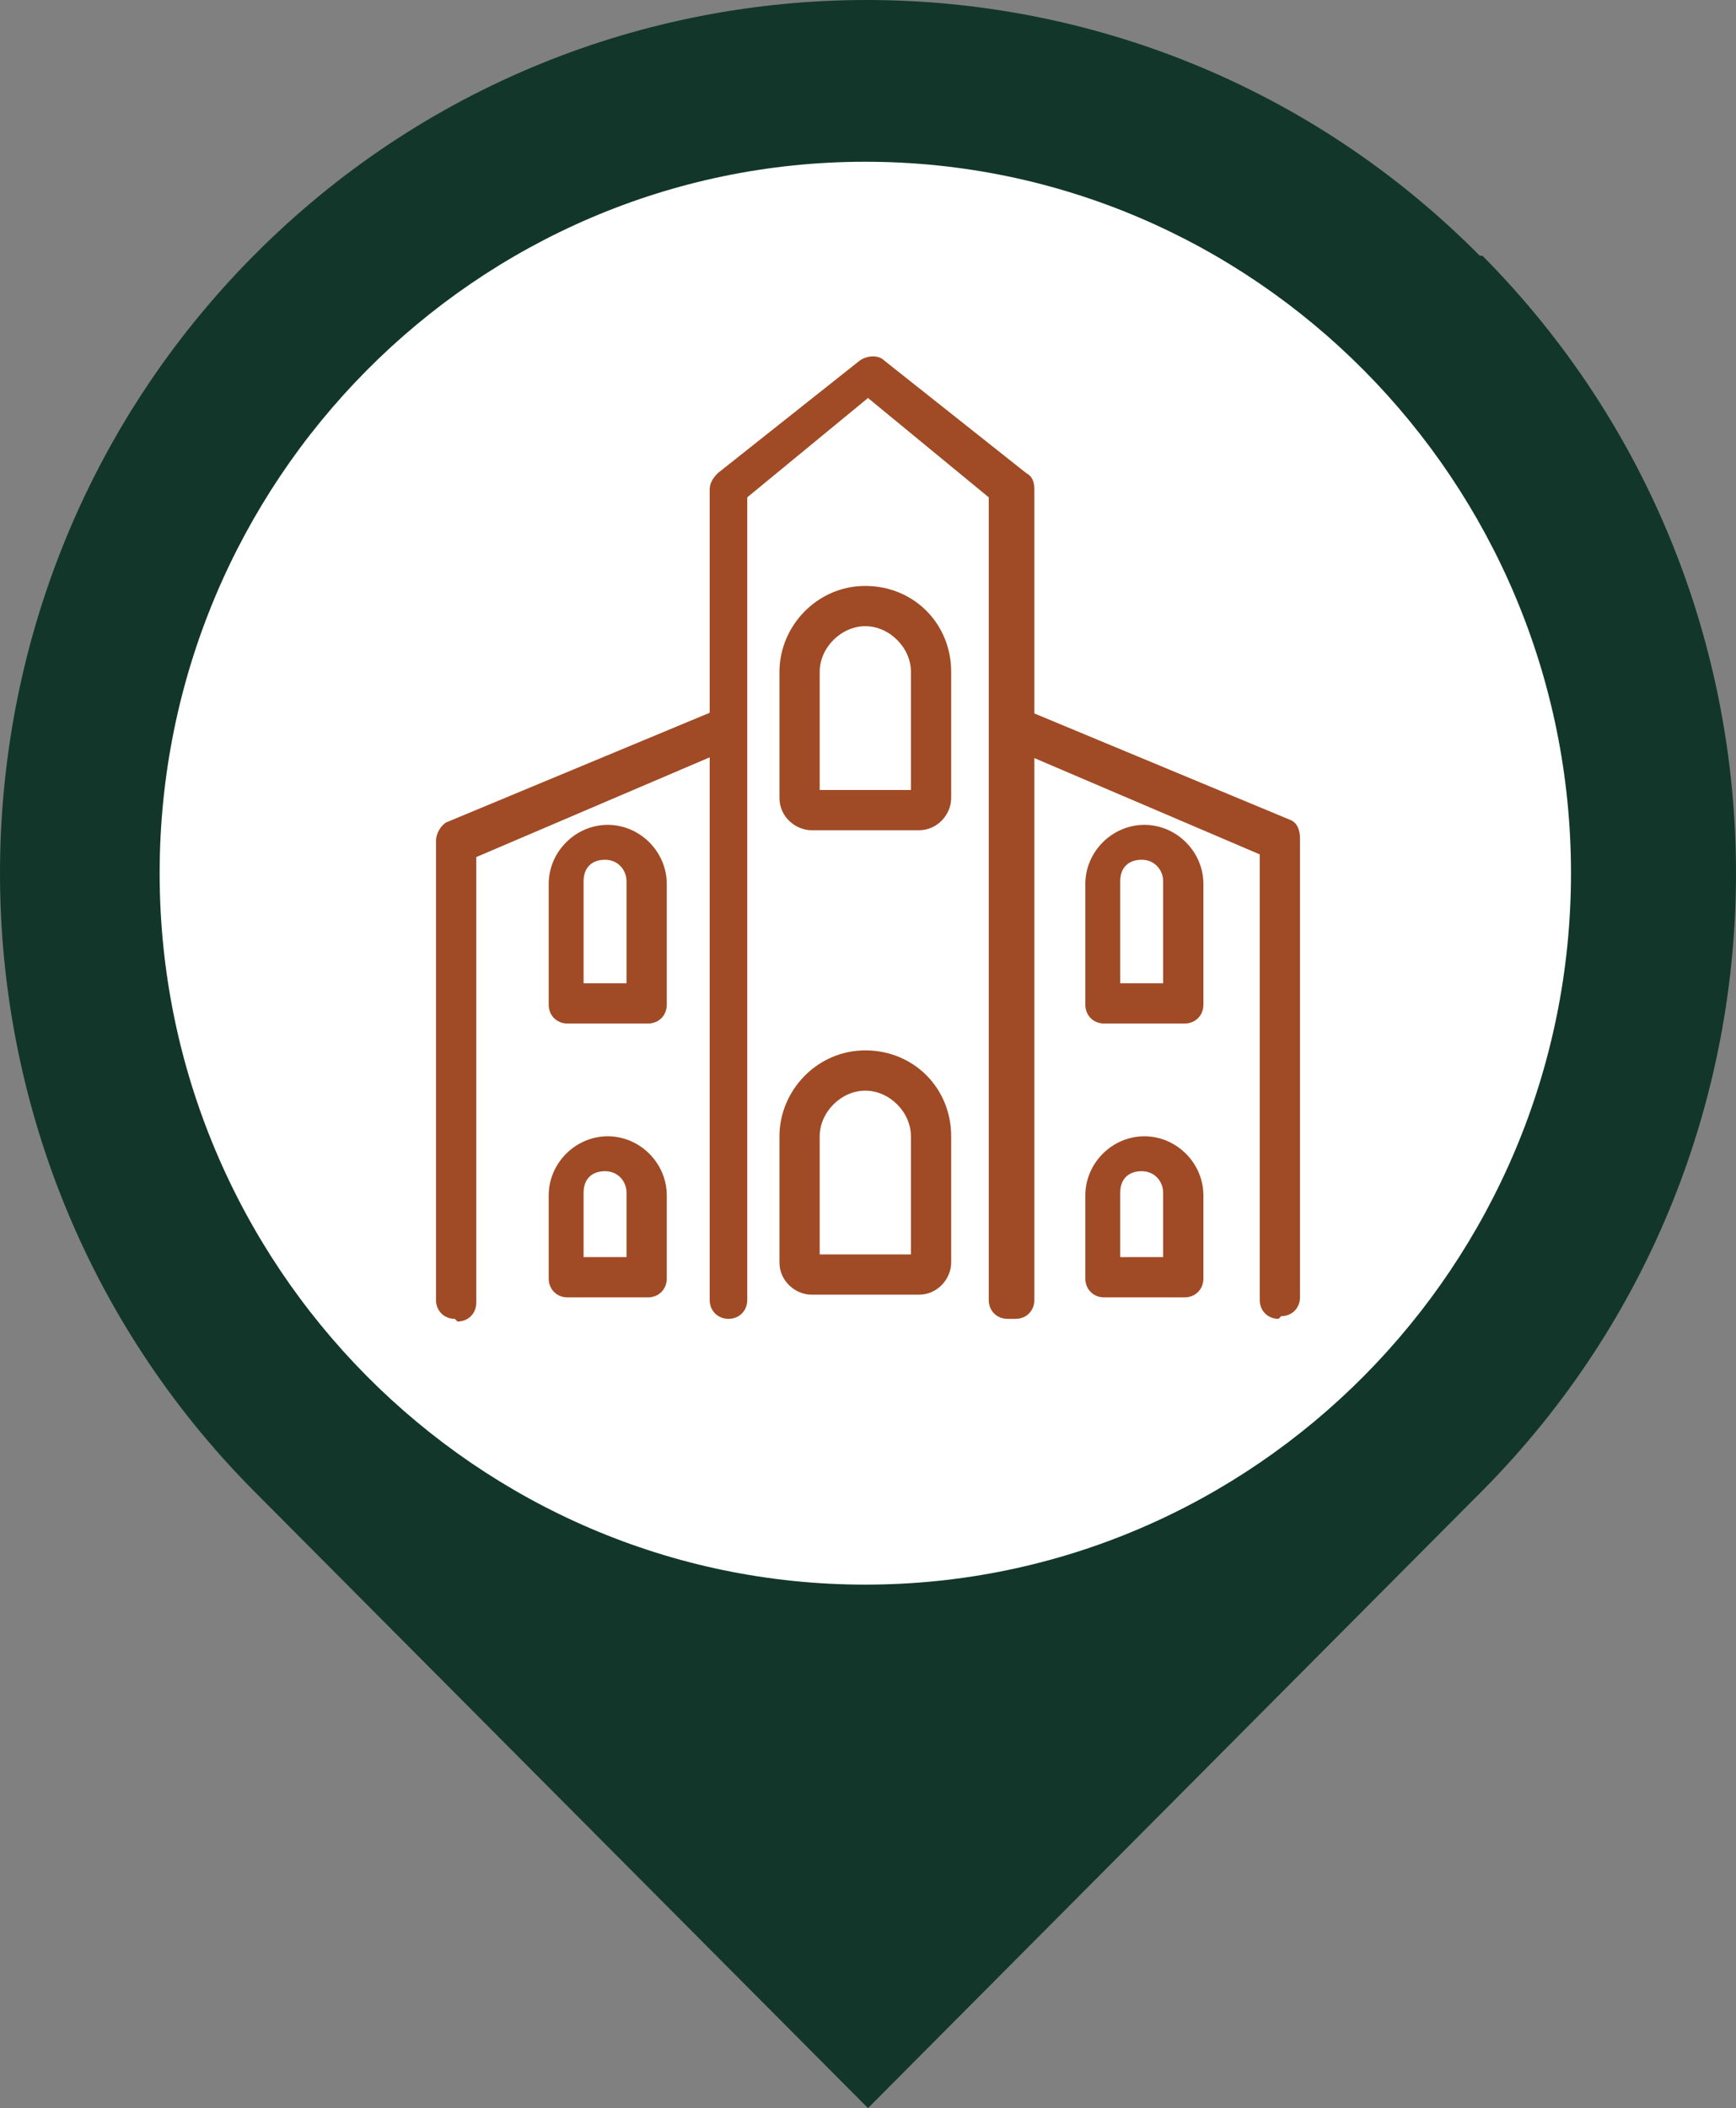 <?xml version="1.0" encoding="UTF-8" standalone="no"?>
<svg
   id="Warstwa_1"
   version="1.1"
   viewBox="0 0 64.7 78.525"
   sodipodi:docname="novy_mateczny_01_home_008_lokalizacja_ico-1.svg"
   width="64.7"
   height="78.525"
   inkscape:version="1.3 (0e150ed6c4, 2023-07-21)"
   xmlns:inkscape="http://www.inkscape.org/namespaces/inkscape"
   xmlns:sodipodi="http://sodipodi.sourceforge.net/DTD/sodipodi-0.dtd"
   xmlns="http://www.w3.org/2000/svg"
   xmlns:svg="http://www.w3.org/2000/svg">
  <rect x="0" y="0" width="64.7" height="78.525" fill="#808080" stroke="none"/>
  <sodipodi:namedview
     id="namedview11"
     pagecolor="#ffffff"
     bordercolor="#000000"
     borderopacity="0.25"
     inkscape:showpageshadow="2"
     inkscape:pageopacity="0.0"
     inkscape:pagecheckerboard="0"
     inkscape:deskcolor="#d1d1d1"
     inkscape:zoom="0.36975242"
     inkscape:cx="738.33188"
     inkscape:cy="271.80349"
     inkscape:window-width="1920"
     inkscape:window-height="1009"
     inkscape:window-x="-8"
     inkscape:window-y="-8"
     inkscape:window-maximized="1"
     inkscape:current-layer="Warstwa_1" />
  <!-- Generator: Adobe Illustrator 29.1.0, SVG Export Plug-In . SVG Version: 2.1.0 Build 142)  -->
  <defs
     id="defs1">
    <style
       id="style1">&#10;      .st0 {&#10;        fill: #fff;&#10;      }&#10;&#10;      .st1 {&#10;        fill: #a04b25;&#10;      }&#10;&#10;      .st2 {&#10;        fill: #12372a;&#10;      }&#10;    </style>
  </defs>
  <path
     class="st2"
     d="m 55.15,9.525 c -12.6,-12.7 -33.1,-12.7 -45.7,0 -12.6,12.7 -12.6,33.3 0,46 l 22.9,23 22.9,-23 c 12.6,-12.7 12.6,-33.3 0,-46"
     id="path1" />
  <path
     class="st0"
     d="m 32.25,6.025 c 14.5,0 26.3,11.9 26.3,26.5 0,14.6 -11.8,26.5 -26.3,26.5 -14.5,0 -26.3,-11.9 -26.3,-26.5 0,-14.6 11.8,-26.5 26.3,-26.5"
     id="path2" />
  <path
     class="st1"
     d="m 16.95,49.125 c -0.4,0 -0.7,-0.3 -0.7,-0.7 v -17.1 c 0,-0.3 0.2,-0.6 0.4,-0.7 l 10.1,-4.2 c 0.4,-0.2 0.8,0 1,0.4 0.2,0.4 0,0.8 -0.4,1 l -9.6,4.1 v 16.6 c 0,0.4 -0.3,0.7 -0.7,0.7"
     id="path3" />
  <path
     class="st1"
     d="m 21.85,36.625 h 1.5 v -3.8 c 0,-0.4 -0.3,-0.8 -0.8,-0.8 -0.5,0 -0.8,0.3 -0.8,0.8 v 3.8 z m 2.3,1.5 h -3 c -0.4,0 -0.7,-0.3 -0.7,-0.7 v -4.5 c 0,-1.2 1,-2.2 2.2,-2.2 1.2,0 2.2,1 2.2,2.2 v 4.5 c 0,0.4 -0.3,0.7 -0.7,0.7"
     id="path4" />
  <path
     class="st1"
     d="m 30.55,29.425 h 3.4 v -4.4 c 0,-0.9 -0.8,-1.7 -1.7,-1.7 -0.9,0 -1.7,0.8 -1.7,1.7 z m 3.7,1.5 h -4 c -0.6,0 -1.2,-0.5 -1.2,-1.2 v -4.7 c 0,-1.7 1.4,-3.2 3.2,-3.2 1.8,0 3.2,1.4 3.2,3.2 v 4.7 c 0,0.6 -0.5,1.2 -1.2,1.2"
     id="path5" />
  <path
     class="st1"
     d="m 30.55,46.725 h 3.4 v -4.4 c 0,-0.9 -0.8,-1.7 -1.7,-1.7 -0.9,0 -1.7,0.8 -1.7,1.7 z m 3.7,1.5 h -4 c -0.6,0 -1.2,-0.5 -1.2,-1.2 v -4.7 c 0,-1.7 1.4,-3.2 3.2,-3.2 1.8,0 3.2,1.4 3.2,3.2 v 4.7 c 0,0.6 -0.5,1.2 -1.2,1.2"
     id="path6" />
  <path
     class="st1"
     d="m 21.85,46.825 h 1.5 v -2.4 c 0,-0.4 -0.3,-0.8 -0.8,-0.8 -0.5,0 -0.8,0.3 -0.8,0.8 v 2.4 z m 2.3,1.5 h -3 c -0.4,0 -0.7,-0.3 -0.7,-0.7 v -3.1 c 0,-1.2 1,-2.2 2.2,-2.2 1.2,0 2.2,1 2.2,2.2 v 3.1 c 0,0.4 -0.3,0.7 -0.7,0.7"
     id="path7" />
  <path
     class="st1"
     d="m 37.55,49.125 c -0.4,0 -0.7,-0.3 -0.7,-0.7 v -29.9 l -4.5,-3.7 -4.5,3.7 v 29.9 c 0,0.4 -0.3,0.7 -0.7,0.7 -0.4,0 -0.7,-0.3 -0.7,-0.7 v -30.2 c 0,-0.2 0.1,-0.4 0.3,-0.6 l 5.3,-4.2 c 0.3,-0.2 0.7,-0.2 0.9,0 l 5.3,4.2 c 0.2,0.1 0.3,0.3 0.3,0.6 v 30.2 c 0,0.4 -0.3,0.7 -0.7,0.7"
     id="path8" />
  <path
     class="st1"
     d="m 47.65,49.125 c -0.4,0 -0.7,-0.3 -0.7,-0.7 v -16.6 l -9.6,-4.1 c -0.4,-0.2 -0.5,-0.6 -0.4,-1 0.2,-0.4 0.6,-0.5 1,-0.4 l 10.1,4.2 c 0.3,0.1 0.4,0.4 0.4,0.7 v 17.1 c 0,0.4 -0.3,0.7 -0.7,0.7"
     id="path9" />
  <path
     class="st1"
     d="m 41.85,36.625 h 1.5 v -3.8 c 0,-0.4 -0.3,-0.8 -0.8,-0.8 -0.5,0 -0.8,0.3 -0.8,0.8 v 3.8 z m 2.3,1.5 h -3 c -0.4,0 -0.7,-0.3 -0.7,-0.7 v -4.5 c 0,-1.2 1,-2.2 2.2,-2.2 1.2,0 2.2,1 2.2,2.2 v 4.5 c 0,0.4 -0.3,0.7 -0.7,0.7"
     id="path10" />
  <path
     class="st1"
     d="m 41.85,46.825 h 1.5 v -2.4 c 0,-0.4 -0.3,-0.8 -0.8,-0.8 -0.5,0 -0.8,0.3 -0.8,0.8 v 2.4 z m 2.3,1.5 h -3 c -0.4,0 -0.7,-0.3 -0.7,-0.7 v -3.1 c 0,-1.2 1,-2.2 2.2,-2.2 1.2,0 2.2,1 2.2,2.2 v 3.1 c 0,0.4 -0.3,0.7 -0.7,0.7"
     id="path11" />
</svg>

